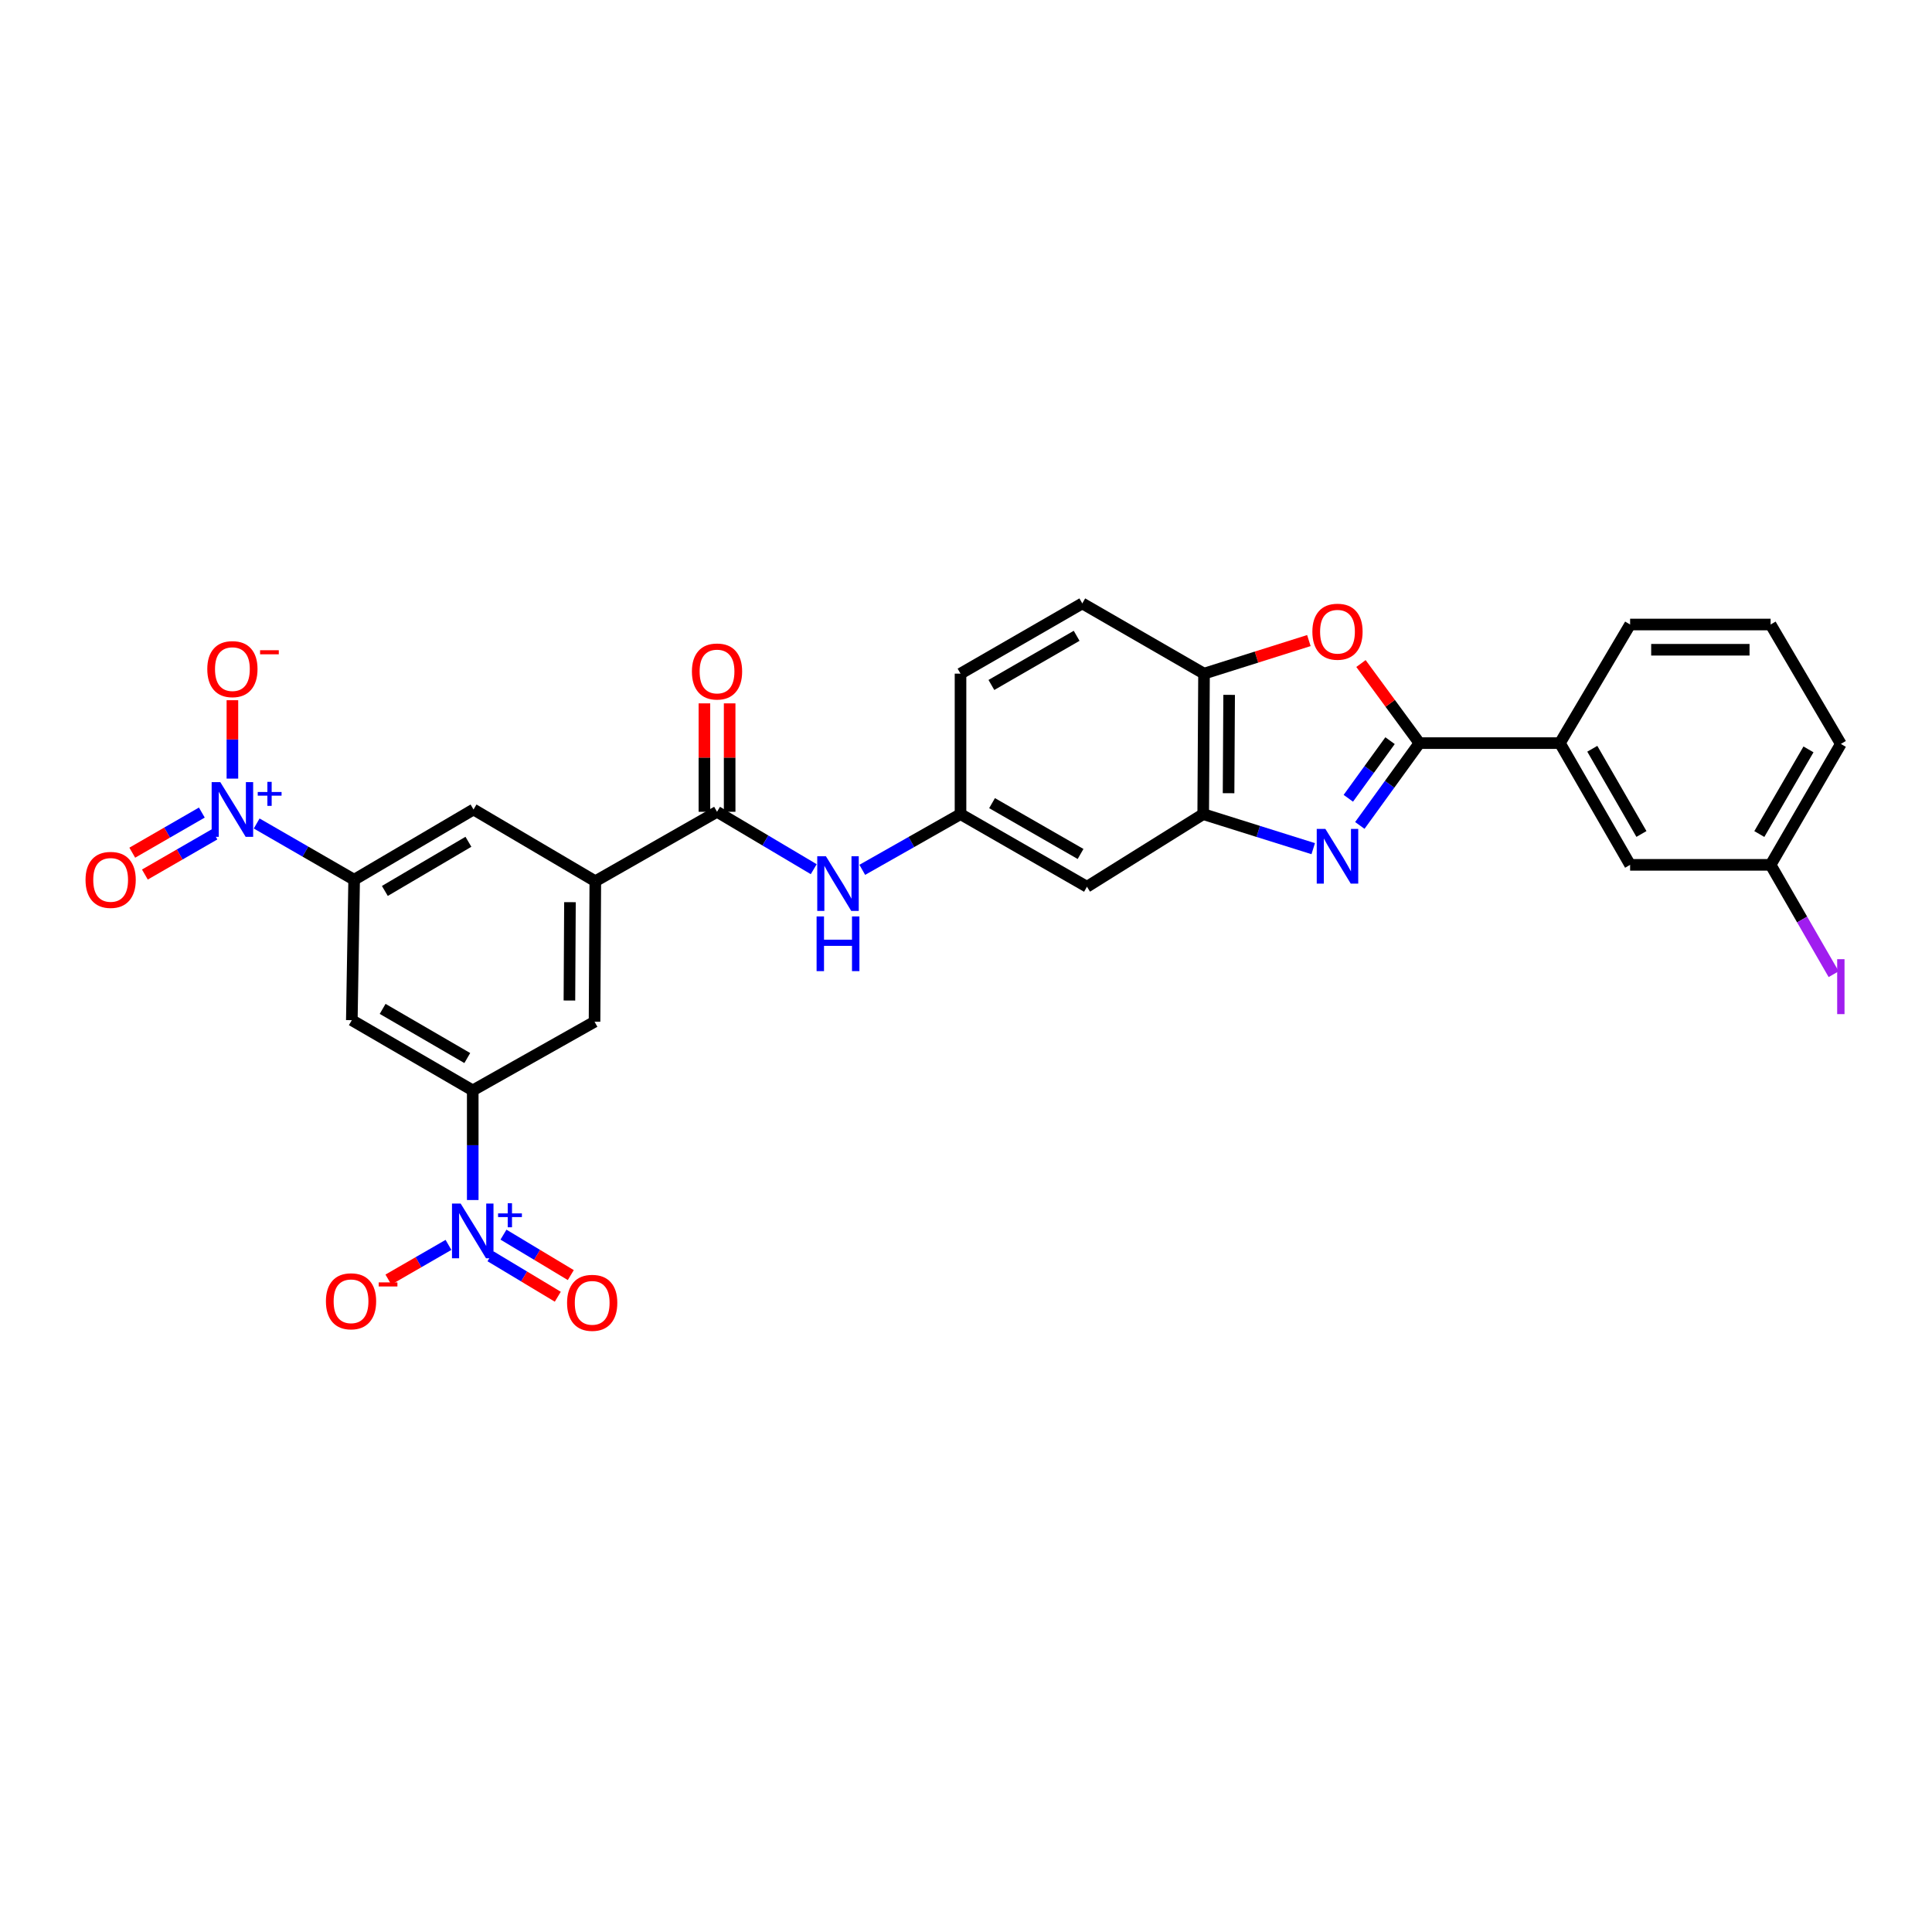 <?xml version='1.0' encoding='iso-8859-1'?>
<svg version='1.1' baseProfile='full'
              xmlns='http://www.w3.org/2000/svg'
                      xmlns:rdkit='http://www.rdkit.org/xml'
                      xmlns:xlink='http://www.w3.org/1999/xlink'
                  xml:space='preserve'
width='1000px' height='1000px' viewBox='0 0 1000 1000'>
<!-- END OF HEADER -->
<rect style='opacity:1.0;fill:#FFFFFF;stroke:none' width='1000' height='1000' x='0' y='0'> </rect>
<path class='bond-0' d='M 703.844,427.242 L 719.269,405.939' style='fill:none;fill-rule:evenodd;stroke:#0000FF;stroke-width:6px;stroke-linecap:butt;stroke-linejoin:miter;stroke-opacity:1' />
<path class='bond-0' d='M 719.269,405.939 L 734.694,384.636' style='fill:none;fill-rule:evenodd;stroke:#000000;stroke-width:6px;stroke-linecap:butt;stroke-linejoin:miter;stroke-opacity:1' />
<path class='bond-0' d='M 697.891,413.19 L 708.688,398.278' style='fill:none;fill-rule:evenodd;stroke:#0000FF;stroke-width:6px;stroke-linecap:butt;stroke-linejoin:miter;stroke-opacity:1' />
<path class='bond-0' d='M 708.688,398.278 L 719.486,383.366' style='fill:none;fill-rule:evenodd;stroke:#000000;stroke-width:6px;stroke-linecap:butt;stroke-linejoin:miter;stroke-opacity:1' />
<path class='bond-4' d='M 679.721,439.267 L 651.25,430.331' style='fill:none;fill-rule:evenodd;stroke:#0000FF;stroke-width:6px;stroke-linecap:butt;stroke-linejoin:miter;stroke-opacity:1' />
<path class='bond-4' d='M 651.25,430.331 L 622.779,421.394' style='fill:none;fill-rule:evenodd;stroke:#000000;stroke-width:6px;stroke-linecap:butt;stroke-linejoin:miter;stroke-opacity:1' />
<path class='bond-3' d='M 734.694,384.636 L 719.566,364.039' style='fill:none;fill-rule:evenodd;stroke:#000000;stroke-width:6px;stroke-linecap:butt;stroke-linejoin:miter;stroke-opacity:1' />
<path class='bond-3' d='M 719.566,364.039 L 704.438,343.441' style='fill:none;fill-rule:evenodd;stroke:#FF0000;stroke-width:6px;stroke-linecap:butt;stroke-linejoin:miter;stroke-opacity:1' />
<path class='bond-12' d='M 734.694,384.636 L 807.404,384.636' style='fill:none;fill-rule:evenodd;stroke:#000000;stroke-width:6px;stroke-linecap:butt;stroke-linejoin:miter;stroke-opacity:1' />
<path class='bond-1' d='M 132.851,426.237 L 158.079,440.791' style='fill:none;fill-rule:evenodd;stroke:#0000FF;stroke-width:6px;stroke-linecap:butt;stroke-linejoin:miter;stroke-opacity:1' />
<path class='bond-1' d='M 158.079,440.791 L 183.307,455.344' style='fill:none;fill-rule:evenodd;stroke:#000000;stroke-width:6px;stroke-linecap:butt;stroke-linejoin:miter;stroke-opacity:1' />
<path class='bond-16' d='M 120.292,403.014 L 120.292,382.723' style='fill:none;fill-rule:evenodd;stroke:#0000FF;stroke-width:6px;stroke-linecap:butt;stroke-linejoin:miter;stroke-opacity:1' />
<path class='bond-16' d='M 120.292,382.723 L 120.292,362.432' style='fill:none;fill-rule:evenodd;stroke:#FF0000;stroke-width:6px;stroke-linecap:butt;stroke-linejoin:miter;stroke-opacity:1' />
<path class='bond-19' d='M 104.47,420.579 L 86.467,430.963' style='fill:none;fill-rule:evenodd;stroke:#0000FF;stroke-width:6px;stroke-linecap:butt;stroke-linejoin:miter;stroke-opacity:1' />
<path class='bond-19' d='M 86.467,430.963 L 68.463,441.348' style='fill:none;fill-rule:evenodd;stroke:#FF0000;stroke-width:6px;stroke-linecap:butt;stroke-linejoin:miter;stroke-opacity:1' />
<path class='bond-19' d='M 110.997,431.894 L 92.993,442.279' style='fill:none;fill-rule:evenodd;stroke:#0000FF;stroke-width:6px;stroke-linecap:butt;stroke-linejoin:miter;stroke-opacity:1' />
<path class='bond-19' d='M 92.993,442.279 L 74.99,452.663' style='fill:none;fill-rule:evenodd;stroke:#FF0000;stroke-width:6px;stroke-linecap:butt;stroke-linejoin:miter;stroke-opacity:1' />
<path class='bond-2' d='M 244.689,621.132 L 244.689,592.762' style='fill:none;fill-rule:evenodd;stroke:#0000FF;stroke-width:6px;stroke-linecap:butt;stroke-linejoin:miter;stroke-opacity:1' />
<path class='bond-2' d='M 244.689,592.762 L 244.689,564.392' style='fill:none;fill-rule:evenodd;stroke:#000000;stroke-width:6px;stroke-linecap:butt;stroke-linejoin:miter;stroke-opacity:1' />
<path class='bond-17' d='M 232.131,644.357 L 216.577,653.333' style='fill:none;fill-rule:evenodd;stroke:#0000FF;stroke-width:6px;stroke-linecap:butt;stroke-linejoin:miter;stroke-opacity:1' />
<path class='bond-17' d='M 216.577,653.333 L 201.024,662.308' style='fill:none;fill-rule:evenodd;stroke:#FF0000;stroke-width:6px;stroke-linecap:butt;stroke-linejoin:miter;stroke-opacity:1' />
<path class='bond-18' d='M 253.868,650.246 L 271.291,660.714' style='fill:none;fill-rule:evenodd;stroke:#0000FF;stroke-width:6px;stroke-linecap:butt;stroke-linejoin:miter;stroke-opacity:1' />
<path class='bond-18' d='M 271.291,660.714 L 288.713,671.183' style='fill:none;fill-rule:evenodd;stroke:#FF0000;stroke-width:6px;stroke-linecap:butt;stroke-linejoin:miter;stroke-opacity:1' />
<path class='bond-18' d='M 260.597,639.048 L 278.019,649.517' style='fill:none;fill-rule:evenodd;stroke:#0000FF;stroke-width:6px;stroke-linecap:butt;stroke-linejoin:miter;stroke-opacity:1' />
<path class='bond-18' d='M 278.019,649.517 L 295.441,659.986' style='fill:none;fill-rule:evenodd;stroke:#FF0000;stroke-width:6px;stroke-linecap:butt;stroke-linejoin:miter;stroke-opacity:1' />
<path class='bond-30' d='M 677.471,331.561 L 650.336,340.119' style='fill:none;fill-rule:evenodd;stroke:#FF0000;stroke-width:6px;stroke-linecap:butt;stroke-linejoin:miter;stroke-opacity:1' />
<path class='bond-30' d='M 650.336,340.119 L 623.2,348.677' style='fill:none;fill-rule:evenodd;stroke:#000000;stroke-width:6px;stroke-linecap:butt;stroke-linejoin:miter;stroke-opacity:1' />
<path class='bond-10' d='M 622.779,421.394 L 623.2,348.677' style='fill:none;fill-rule:evenodd;stroke:#000000;stroke-width:6px;stroke-linecap:butt;stroke-linejoin:miter;stroke-opacity:1' />
<path class='bond-10' d='M 635.905,410.562 L 636.2,359.66' style='fill:none;fill-rule:evenodd;stroke:#000000;stroke-width:6px;stroke-linecap:butt;stroke-linejoin:miter;stroke-opacity:1' />
<path class='bond-15' d='M 622.779,421.394 L 562.609,458.98' style='fill:none;fill-rule:evenodd;stroke:#000000;stroke-width:6px;stroke-linecap:butt;stroke-linejoin:miter;stroke-opacity:1' />
<path class='bond-5' d='M 183.307,455.344 L 245.096,418.992' style='fill:none;fill-rule:evenodd;stroke:#000000;stroke-width:6px;stroke-linecap:butt;stroke-linejoin:miter;stroke-opacity:1' />
<path class='bond-5' d='M 199.2,461.15 L 242.452,435.704' style='fill:none;fill-rule:evenodd;stroke:#000000;stroke-width:6px;stroke-linecap:butt;stroke-linejoin:miter;stroke-opacity:1' />
<path class='bond-33' d='M 183.307,455.344 L 182.103,528.04' style='fill:none;fill-rule:evenodd;stroke:#000000;stroke-width:6px;stroke-linecap:butt;stroke-linejoin:miter;stroke-opacity:1' />
<path class='bond-6' d='M 244.689,564.392 L 307.733,528.846' style='fill:none;fill-rule:evenodd;stroke:#000000;stroke-width:6px;stroke-linecap:butt;stroke-linejoin:miter;stroke-opacity:1' />
<path class='bond-9' d='M 244.689,564.392 L 182.103,528.04' style='fill:none;fill-rule:evenodd;stroke:#000000;stroke-width:6px;stroke-linecap:butt;stroke-linejoin:miter;stroke-opacity:1' />
<path class='bond-9' d='M 241.862,547.643 L 198.052,522.197' style='fill:none;fill-rule:evenodd;stroke:#000000;stroke-width:6px;stroke-linecap:butt;stroke-linejoin:miter;stroke-opacity:1' />
<path class='bond-7' d='M 371.133,420.183 L 396.161,435.037' style='fill:none;fill-rule:evenodd;stroke:#000000;stroke-width:6px;stroke-linecap:butt;stroke-linejoin:miter;stroke-opacity:1' />
<path class='bond-7' d='M 396.161,435.037 L 421.188,449.892' style='fill:none;fill-rule:evenodd;stroke:#0000FF;stroke-width:6px;stroke-linecap:butt;stroke-linejoin:miter;stroke-opacity:1' />
<path class='bond-8' d='M 371.133,420.183 L 308.133,456.128' style='fill:none;fill-rule:evenodd;stroke:#000000;stroke-width:6px;stroke-linecap:butt;stroke-linejoin:miter;stroke-opacity:1' />
<path class='bond-21' d='M 377.665,420.183 L 377.665,392.123' style='fill:none;fill-rule:evenodd;stroke:#000000;stroke-width:6px;stroke-linecap:butt;stroke-linejoin:miter;stroke-opacity:1' />
<path class='bond-21' d='M 377.665,392.123 L 377.665,364.064' style='fill:none;fill-rule:evenodd;stroke:#FF0000;stroke-width:6px;stroke-linecap:butt;stroke-linejoin:miter;stroke-opacity:1' />
<path class='bond-21' d='M 364.601,420.183 L 364.601,392.123' style='fill:none;fill-rule:evenodd;stroke:#000000;stroke-width:6px;stroke-linecap:butt;stroke-linejoin:miter;stroke-opacity:1' />
<path class='bond-21' d='M 364.601,392.123 L 364.601,364.064' style='fill:none;fill-rule:evenodd;stroke:#FF0000;stroke-width:6px;stroke-linecap:butt;stroke-linejoin:miter;stroke-opacity:1' />
<path class='bond-13' d='M 308.133,456.128 L 245.096,418.992' style='fill:none;fill-rule:evenodd;stroke:#000000;stroke-width:6px;stroke-linecap:butt;stroke-linejoin:miter;stroke-opacity:1' />
<path class='bond-14' d='M 308.133,456.128 L 307.733,528.846' style='fill:none;fill-rule:evenodd;stroke:#000000;stroke-width:6px;stroke-linecap:butt;stroke-linejoin:miter;stroke-opacity:1' />
<path class='bond-14' d='M 295.01,466.964 L 294.73,517.866' style='fill:none;fill-rule:evenodd;stroke:#000000;stroke-width:6px;stroke-linecap:butt;stroke-linejoin:miter;stroke-opacity:1' />
<path class='bond-23' d='M 623.2,348.677 L 560.192,312.325' style='fill:none;fill-rule:evenodd;stroke:#000000;stroke-width:6px;stroke-linecap:butt;stroke-linejoin:miter;stroke-opacity:1' />
<path class='bond-11' d='M 446.311,450.225 L 471.737,435.81' style='fill:none;fill-rule:evenodd;stroke:#0000FF;stroke-width:6px;stroke-linecap:butt;stroke-linejoin:miter;stroke-opacity:1' />
<path class='bond-11' d='M 471.737,435.81 L 497.163,421.394' style='fill:none;fill-rule:evenodd;stroke:#000000;stroke-width:6px;stroke-linecap:butt;stroke-linejoin:miter;stroke-opacity:1' />
<path class='bond-22' d='M 807.404,384.636 L 843.742,447.644' style='fill:none;fill-rule:evenodd;stroke:#000000;stroke-width:6px;stroke-linecap:butt;stroke-linejoin:miter;stroke-opacity:1' />
<path class='bond-22' d='M 824.171,387.561 L 849.607,431.667' style='fill:none;fill-rule:evenodd;stroke:#000000;stroke-width:6px;stroke-linecap:butt;stroke-linejoin:miter;stroke-opacity:1' />
<path class='bond-27' d='M 807.404,384.636 L 843.742,323.247' style='fill:none;fill-rule:evenodd;stroke:#000000;stroke-width:6px;stroke-linecap:butt;stroke-linejoin:miter;stroke-opacity:1' />
<path class='bond-20' d='M 562.609,458.98 L 497.163,421.394' style='fill:none;fill-rule:evenodd;stroke:#000000;stroke-width:6px;stroke-linecap:butt;stroke-linejoin:miter;stroke-opacity:1' />
<path class='bond-20' d='M 559.298,442.014 L 513.485,415.704' style='fill:none;fill-rule:evenodd;stroke:#000000;stroke-width:6px;stroke-linecap:butt;stroke-linejoin:miter;stroke-opacity:1' />
<path class='bond-25' d='M 497.163,421.394 L 497.163,348.677' style='fill:none;fill-rule:evenodd;stroke:#000000;stroke-width:6px;stroke-linecap:butt;stroke-linejoin:miter;stroke-opacity:1' />
<path class='bond-24' d='M 843.742,447.644 L 916.467,447.644' style='fill:none;fill-rule:evenodd;stroke:#000000;stroke-width:6px;stroke-linecap:butt;stroke-linejoin:miter;stroke-opacity:1' />
<path class='bond-31' d='M 560.192,312.325 L 497.163,348.677' style='fill:none;fill-rule:evenodd;stroke:#000000;stroke-width:6px;stroke-linecap:butt;stroke-linejoin:miter;stroke-opacity:1' />
<path class='bond-31' d='M 557.264,329.094 L 513.144,354.54' style='fill:none;fill-rule:evenodd;stroke:#000000;stroke-width:6px;stroke-linecap:butt;stroke-linejoin:miter;stroke-opacity:1' />
<path class='bond-26' d='M 916.467,447.644 L 932.783,475.941' style='fill:none;fill-rule:evenodd;stroke:#000000;stroke-width:6px;stroke-linecap:butt;stroke-linejoin:miter;stroke-opacity:1' />
<path class='bond-26' d='M 932.783,475.941 L 949.099,504.238' style='fill:none;fill-rule:evenodd;stroke:#A01EEF;stroke-width:6px;stroke-linecap:butt;stroke-linejoin:miter;stroke-opacity:1' />
<path class='bond-32' d='M 916.467,447.644 L 952.819,385.057' style='fill:none;fill-rule:evenodd;stroke:#000000;stroke-width:6px;stroke-linecap:butt;stroke-linejoin:miter;stroke-opacity:1' />
<path class='bond-32' d='M 910.624,431.695 L 936.07,387.884' style='fill:none;fill-rule:evenodd;stroke:#000000;stroke-width:6px;stroke-linecap:butt;stroke-linejoin:miter;stroke-opacity:1' />
<path class='bond-28' d='M 843.742,323.247 L 916.467,323.247' style='fill:none;fill-rule:evenodd;stroke:#000000;stroke-width:6px;stroke-linecap:butt;stroke-linejoin:miter;stroke-opacity:1' />
<path class='bond-28' d='M 854.65,336.31 L 905.558,336.31' style='fill:none;fill-rule:evenodd;stroke:#000000;stroke-width:6px;stroke-linecap:butt;stroke-linejoin:miter;stroke-opacity:1' />
<path class='bond-29' d='M 916.467,323.247 L 952.819,385.057' style='fill:none;fill-rule:evenodd;stroke:#000000;stroke-width:6px;stroke-linecap:butt;stroke-linejoin:miter;stroke-opacity:1' />
<path  class='atom-0' d='M 686.022 429.05
L 695.302 444.05
Q 696.222 445.53, 697.702 448.21
Q 699.182 450.89, 699.262 451.05
L 699.262 429.05
L 703.022 429.05
L 703.022 457.37
L 699.142 457.37
L 689.182 440.97
Q 688.022 439.05, 686.782 436.85
Q 685.582 434.65, 685.222 433.97
L 685.222 457.37
L 681.542 457.37
L 681.542 429.05
L 686.022 429.05
' fill='#0000FF'/>
<path  class='atom-2' d='M 114.032 404.832
L 123.312 419.832
Q 124.232 421.312, 125.712 423.992
Q 127.192 426.672, 127.272 426.832
L 127.272 404.832
L 131.032 404.832
L 131.032 433.152
L 127.152 433.152
L 117.192 416.752
Q 116.032 414.832, 114.792 412.632
Q 113.592 410.432, 113.232 409.752
L 113.232 433.152
L 109.552 433.152
L 109.552 404.832
L 114.032 404.832
' fill='#0000FF'/>
<path  class='atom-2' d='M 133.408 409.937
L 138.398 409.937
L 138.398 404.684
L 140.616 404.684
L 140.616 409.937
L 145.737 409.937
L 145.737 411.838
L 140.616 411.838
L 140.616 417.118
L 138.398 417.118
L 138.398 411.838
L 133.408 411.838
L 133.408 409.937
' fill='#0000FF'/>
<path  class='atom-3' d='M 238.429 622.95
L 247.709 637.95
Q 248.629 639.43, 250.109 642.11
Q 251.589 644.79, 251.669 644.95
L 251.669 622.95
L 255.429 622.95
L 255.429 651.27
L 251.549 651.27
L 241.589 634.87
Q 240.429 632.95, 239.189 630.75
Q 237.989 628.55, 237.629 627.87
L 237.629 651.27
L 233.949 651.27
L 233.949 622.95
L 238.429 622.95
' fill='#0000FF'/>
<path  class='atom-3' d='M 257.805 628.055
L 262.795 628.055
L 262.795 622.801
L 265.013 622.801
L 265.013 628.055
L 270.134 628.055
L 270.134 629.956
L 265.013 629.956
L 265.013 635.236
L 262.795 635.236
L 262.795 629.956
L 257.805 629.956
L 257.805 628.055
' fill='#0000FF'/>
<path  class='atom-4' d='M 679.282 326.97
Q 679.282 320.17, 682.642 316.37
Q 686.002 312.57, 692.282 312.57
Q 698.562 312.57, 701.922 316.37
Q 705.282 320.17, 705.282 326.97
Q 705.282 333.85, 701.882 337.77
Q 698.482 341.65, 692.282 341.65
Q 686.042 341.65, 682.642 337.77
Q 679.282 333.89, 679.282 326.97
M 692.282 338.45
Q 696.602 338.45, 698.922 335.57
Q 701.282 332.65, 701.282 326.97
Q 701.282 321.41, 698.922 318.61
Q 696.602 315.77, 692.282 315.77
Q 687.962 315.77, 685.602 318.57
Q 683.282 321.37, 683.282 326.97
Q 683.282 332.69, 685.602 335.57
Q 687.962 338.45, 692.282 338.45
' fill='#FF0000'/>
<path  class='atom-12' d='M 427.489 443.187
L 436.769 458.187
Q 437.689 459.667, 439.169 462.347
Q 440.649 465.027, 440.729 465.187
L 440.729 443.187
L 444.489 443.187
L 444.489 471.507
L 440.609 471.507
L 430.649 455.107
Q 429.489 453.187, 428.249 450.987
Q 427.049 448.787, 426.689 448.107
L 426.689 471.507
L 423.009 471.507
L 423.009 443.187
L 427.489 443.187
' fill='#0000FF'/>
<path  class='atom-12' d='M 422.669 474.339
L 426.509 474.339
L 426.509 486.379
L 440.989 486.379
L 440.989 474.339
L 444.829 474.339
L 444.829 502.659
L 440.989 502.659
L 440.989 489.579
L 426.509 489.579
L 426.509 502.659
L 422.669 502.659
L 422.669 474.339
' fill='#0000FF'/>
<path  class='atom-17' d='M 107.292 346.333
Q 107.292 339.533, 110.652 335.733
Q 114.012 331.933, 120.292 331.933
Q 126.572 331.933, 129.932 335.733
Q 133.292 339.533, 133.292 346.333
Q 133.292 353.213, 129.892 357.133
Q 126.492 361.013, 120.292 361.013
Q 114.052 361.013, 110.652 357.133
Q 107.292 353.253, 107.292 346.333
M 120.292 357.813
Q 124.612 357.813, 126.932 354.933
Q 129.292 352.013, 129.292 346.333
Q 129.292 340.773, 126.932 337.973
Q 124.612 335.133, 120.292 335.133
Q 115.972 335.133, 113.612 337.933
Q 111.292 340.733, 111.292 346.333
Q 111.292 352.053, 113.612 354.933
Q 115.972 357.813, 120.292 357.813
' fill='#FF0000'/>
<path  class='atom-17' d='M 134.612 336.555
L 144.301 336.555
L 144.301 338.667
L 134.612 338.667
L 134.612 336.555
' fill='#FF0000'/>
<path  class='atom-18' d='M 168.696 673.542
Q 168.696 666.742, 172.056 662.942
Q 175.416 659.142, 181.696 659.142
Q 187.976 659.142, 191.336 662.942
Q 194.696 666.742, 194.696 673.542
Q 194.696 680.422, 191.296 684.342
Q 187.896 688.222, 181.696 688.222
Q 175.456 688.222, 172.056 684.342
Q 168.696 680.462, 168.696 673.542
M 181.696 685.022
Q 186.016 685.022, 188.336 682.142
Q 190.696 679.222, 190.696 673.542
Q 190.696 667.982, 188.336 665.182
Q 186.016 662.342, 181.696 662.342
Q 177.376 662.342, 175.016 665.142
Q 172.696 667.942, 172.696 673.542
Q 172.696 679.262, 175.016 682.142
Q 177.376 685.022, 181.696 685.022
' fill='#FF0000'/>
<path  class='atom-18' d='M 196.016 663.764
L 205.705 663.764
L 205.705 665.876
L 196.016 665.876
L 196.016 663.764
' fill='#FF0000'/>
<path  class='atom-19' d='M 293.514 674.34
Q 293.514 667.54, 296.874 663.74
Q 300.234 659.94, 306.514 659.94
Q 312.794 659.94, 316.154 663.74
Q 319.514 667.54, 319.514 674.34
Q 319.514 681.22, 316.114 685.14
Q 312.714 689.02, 306.514 689.02
Q 300.274 689.02, 296.874 685.14
Q 293.514 681.26, 293.514 674.34
M 306.514 685.82
Q 310.834 685.82, 313.154 682.94
Q 315.514 680.02, 315.514 674.34
Q 315.514 668.78, 313.154 665.98
Q 310.834 663.14, 306.514 663.14
Q 302.194 663.14, 299.834 665.94
Q 297.514 668.74, 297.514 674.34
Q 297.514 680.06, 299.834 682.94
Q 302.194 685.82, 306.514 685.82
' fill='#FF0000'/>
<path  class='atom-20' d='M 44.27 455.424
Q 44.27 448.624, 47.63 444.824
Q 50.99 441.024, 57.27 441.024
Q 63.55 441.024, 66.91 444.824
Q 70.27 448.624, 70.27 455.424
Q 70.27 462.304, 66.87 466.224
Q 63.47 470.104, 57.27 470.104
Q 51.03 470.104, 47.63 466.224
Q 44.27 462.344, 44.27 455.424
M 57.27 466.904
Q 61.59 466.904, 63.91 464.024
Q 66.27 461.104, 66.27 455.424
Q 66.27 449.864, 63.91 447.064
Q 61.59 444.224, 57.27 444.224
Q 52.95 444.224, 50.59 447.024
Q 48.27 449.824, 48.27 455.424
Q 48.27 461.144, 50.59 464.024
Q 52.95 466.904, 57.27 466.904
' fill='#FF0000'/>
<path  class='atom-22' d='M 358.133 347.566
Q 358.133 340.766, 361.493 336.966
Q 364.853 333.166, 371.133 333.166
Q 377.413 333.166, 380.773 336.966
Q 384.133 340.766, 384.133 347.566
Q 384.133 354.446, 380.733 358.366
Q 377.333 362.246, 371.133 362.246
Q 364.893 362.246, 361.493 358.366
Q 358.133 354.486, 358.133 347.566
M 371.133 359.046
Q 375.453 359.046, 377.773 356.166
Q 380.133 353.246, 380.133 347.566
Q 380.133 342.006, 377.773 339.206
Q 375.453 336.366, 371.133 336.366
Q 366.813 336.366, 364.453 339.166
Q 362.133 341.966, 362.133 347.566
Q 362.133 353.286, 364.453 356.166
Q 366.813 359.046, 371.133 359.046
' fill='#FF0000'/>
<path  class='atom-27' d='M 950.919 496.468
L 954.719 496.468
L 954.719 524.908
L 950.919 524.908
L 950.919 496.468
' fill='#A01EEF'/>
</svg>
